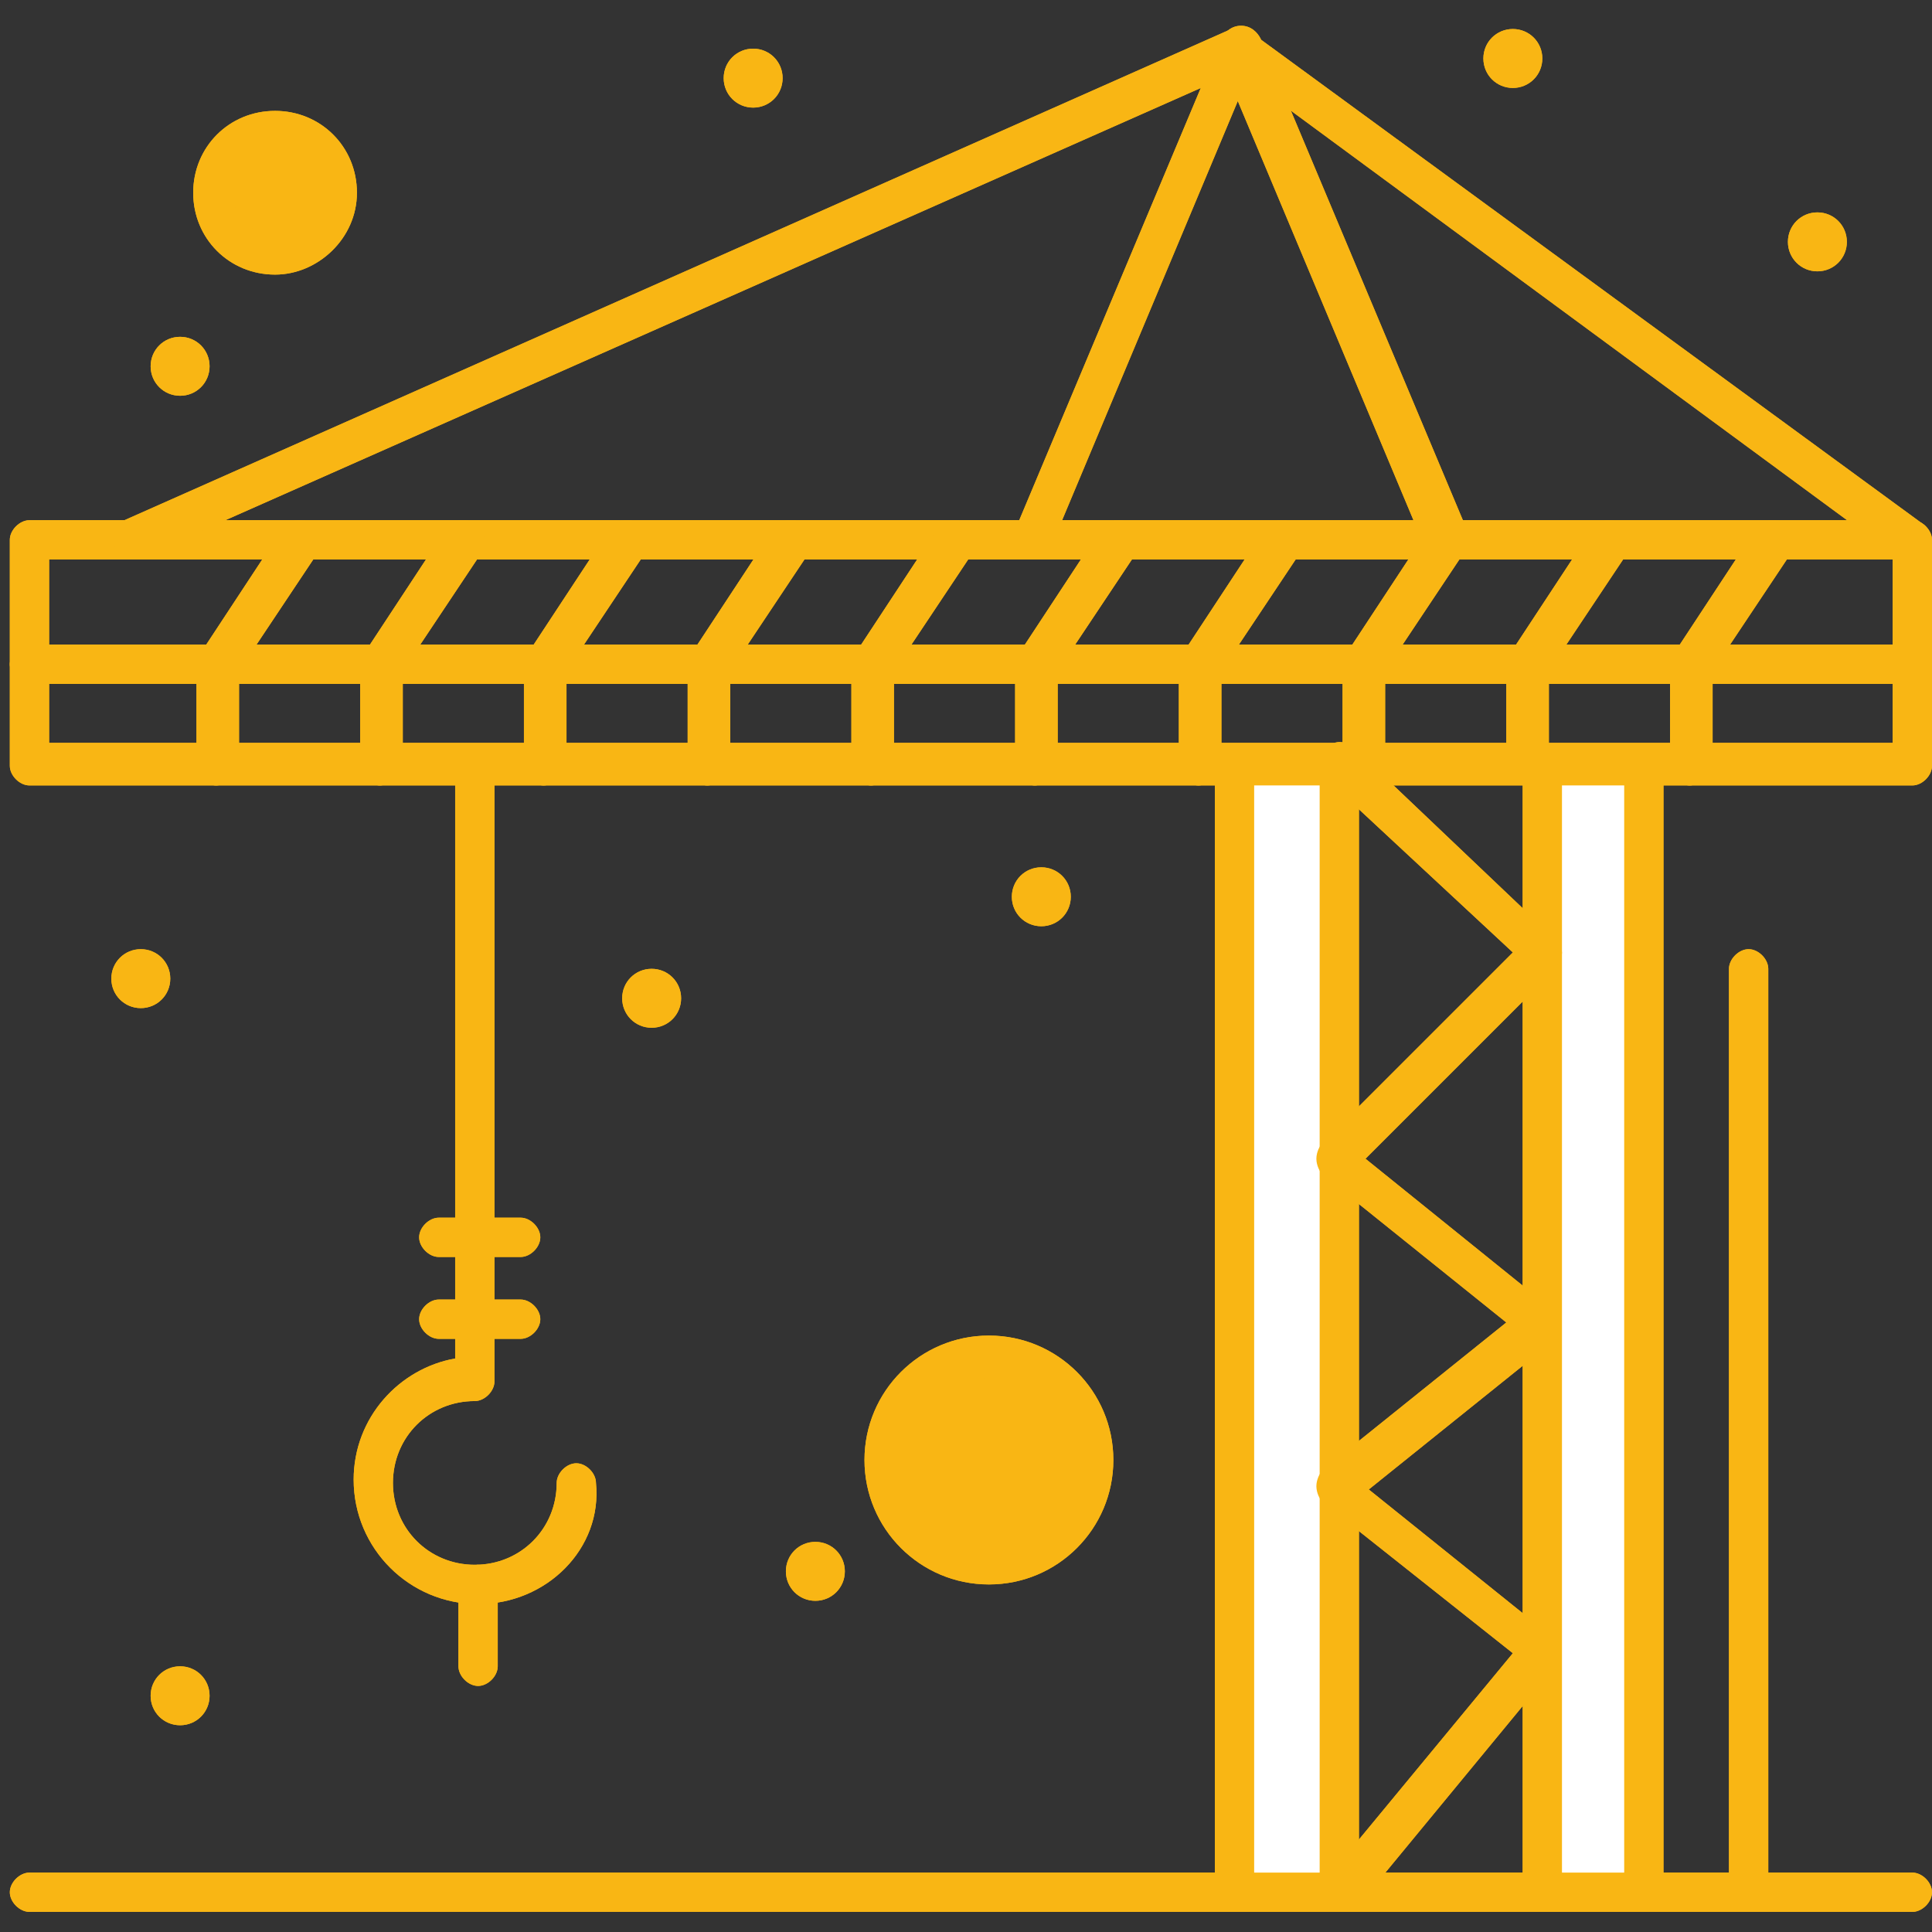 <svg xmlns="http://www.w3.org/2000/svg" width="59" height="59" viewBox="0 0 59 59" fill="none"><rect x="0" y="0" width="59" height="59" fill="#333333" stroke="none"/><g clip-path="url(#clip0_38_5251)"><path d="M50.2 23.386V57.686H47.1V50.386V40.386V29.086V23.386H50.2Z" fill="white"></path><path d="M40.9 45.386V57.686H37.7V23.386H40.9V35.386V45.386Z" fill="white"></path><path d="M30.2 41.486C31.91 41.486 33.3 42.876 33.3 44.586C33.3 46.296 31.91 47.686 30.2 47.686C28.49 47.686 27.1 46.296 27.1 44.586C27.1 42.876 28.49 41.486 30.2 41.486Z" fill="#F9B614"></path><path d="M8.4 3.986C9.4 3.986 10.3 4.786 10.3 5.886C10.3 6.986 9.5 7.786 8.4 7.786C7.4 7.786 6.5 6.986 6.5 5.886C6.5 4.786 7.3 3.986 8.4 3.986Z" fill="#F9B614"></path><path d="M55.5 6.486C56 6.486 56.4 6.886 56.4 7.386C56.4 7.886 56 8.286 55.5 8.286C55 8.286 54.6 7.886 54.6 7.386C54.6 6.886 55 6.486 55.5 6.486Z" fill="#F9B614"></path><path d="M46.2 0.886C46.7 0.886 47.1 1.286 47.1 1.786C47.1 2.286 46.7 2.686 46.2 2.686C45.7 2.686 45.3 2.286 45.3 1.786C45.3 1.286 45.7 0.886 46.2 0.886Z" fill="#F9B614"></path><path d="M31.8 26.486C32.3 26.486 32.7 26.886 32.7 27.386C32.7 27.886 32.3 28.286 31.8 28.286C31.3 28.286 30.9 27.886 30.9 27.386C30.9 26.886 31.3 26.486 31.8 26.486Z" fill="#F9B614"></path><path d="M24.9 47.086C25.4 47.086 25.8 47.486 25.8 47.986C25.8 48.486 25.4 48.886 24.9 48.886C24.4 48.886 24 48.486 24 47.986C24 47.486 24.4 47.086 24.9 47.086Z" fill="#F9B614"></path><path d="M23 1.486C23.5 1.486 23.9 1.886 23.9 2.386C23.9 2.886 23.5 3.286 23 3.286C22.5 3.286 22.1 2.886 22.1 2.386C22.1 1.886 22.5 1.486 23 1.486Z" fill="#F9B614"></path><path d="M19.9 29.586C20.4 29.586 20.8 29.986 20.8 30.486C20.8 30.986 20.4 31.386 19.9 31.386C19.4 31.386 19 30.986 19 30.486C19 29.986 19.4 29.586 19.9 29.586Z" fill="#F9B614"></path><path d="M5.5 10.286C6 10.286 6.4 10.686 6.4 11.186C6.4 11.686 6 12.086 5.5 12.086C5 12.086 4.6 11.686 4.6 11.186C4.6 10.686 5 10.286 5.5 10.286Z" fill="#F9B614"></path><path d="M5.5 50.886C6 50.886 6.4 51.286 6.4 51.786C6.4 52.286 6 52.686 5.5 52.686C5 52.686 4.6 52.286 4.6 51.786C4.6 51.286 5 50.886 5.5 50.886Z" fill="#F9B614"></path><path d="M4.3 28.986C4.8 28.986 5.2 29.386 5.2 29.886C5.2 30.386 4.8 30.786 4.3 30.786C3.8 30.786 3.4 30.386 3.4 29.886C3.4 29.386 3.8 28.986 4.3 28.986Z" fill="#F9B614"></path><path d="M44.1 17.086C43.9 17.086 43.6 16.986 43.5 16.686L37.8 3.086L32.1 16.686C32 16.986 31.6 17.186 31.3 16.986C31 16.886 30.8 16.486 31 16.186L37.3 1.186C37.4 0.986 37.6 0.786 37.9 0.786C38.2 0.786 38.4 0.986 38.5 1.186L44.8 16.186C44.9 16.486 44.8 16.886 44.5 16.986C44.3 17.086 44.2 17.086 44.1 17.086Z" fill="#F9B614"></path><path d="M37.7 58.386C37.4 58.386 37.1 58.086 37.1 57.786V23.386C37.1 23.086 37.4 22.786 37.7 22.786C38 22.786 38.3 23.086 38.3 23.386V57.786C38.4 58.086 38.1 58.386 37.7 58.386Z" fill="#F9B614"></path><path d="M50.2 58.386C49.9 58.386 49.6 58.086 49.6 57.786V23.386C49.6 23.086 49.9 22.786 50.2 22.786C50.5 22.786 50.8 23.086 50.8 23.386V57.786C50.9 58.086 50.6 58.386 50.2 58.386Z" fill="#F9B614"></path><path d="M40.9 58.386C40.6 58.386 40.3 58.086 40.3 57.786V23.386C40.3 23.086 40.6 22.786 40.9 22.786C41.2 22.786 41.5 23.086 41.5 23.386V57.786C41.5 58.086 41.2 58.386 40.9 58.386Z" fill="#F9B614"></path><path d="M47.1 58.386C46.8 58.386 46.5 58.086 46.5 57.786V23.386C46.5 23.086 46.8 22.786 47.1 22.786C47.4 22.786 47.7 23.086 47.7 23.386V57.786C47.7 58.086 47.4 58.386 47.1 58.386Z" fill="#F9B614"></path><path d="M58.4 23.986H0.9C0.6 23.986 0.3 23.686 0.3 23.386V16.486C0.3 16.186 0.6 15.886 0.9 15.886H58.4C58.7 15.886 59 16.186 59 16.486V23.386C59 23.686 58.7 23.986 58.4 23.986ZM1.5 22.686H57.8V17.086H1.5V22.686Z" fill="#F9B614"></path><path d="M4.1 17.086C3.9 17.086 3.6 16.986 3.5 16.686C3.4 16.386 3.5 15.986 3.8 15.886L37.6 0.886C37.8 0.786 38 0.786 38.2 0.986L58.7 15.986C59 16.186 59 16.586 58.8 16.886C58.6 17.186 58.2 17.186 57.9 16.986L37.8 2.186L4.4 16.986C4.3 17.086 4.2 17.086 4.1 17.086Z" fill="#F9B614"></path><path d="M41 58.386C40.9 58.386 40.7 58.386 40.6 58.286C40.3 58.086 40.3 57.686 40.5 57.386L46.2 50.486L40.4 45.886C40.3 45.786 40.2 45.586 40.2 45.386C40.2 45.186 40.3 44.986 40.4 44.886L46 40.386L40.4 35.886C40.3 35.786 40.2 35.586 40.2 35.386C40.2 35.186 40.3 34.986 40.4 34.886L46.2 29.086L40.5 23.786C40.2 23.586 40.2 23.186 40.5 22.886C40.7 22.586 41.1 22.586 41.4 22.886L47.5 28.686C47.6 28.786 47.7 28.986 47.7 29.086C47.7 29.286 47.6 29.386 47.5 29.586L41.7 35.386L47.4 39.986C47.5 40.086 47.6 40.286 47.6 40.486C47.6 40.686 47.5 40.886 47.4 40.986L41.8 45.486L47.4 49.986C47.5 50.086 47.6 50.286 47.6 50.386C47.6 50.586 47.6 50.686 47.5 50.886L41.4 58.286C41.3 58.286 41.2 58.386 41 58.386Z" fill="#F9B614"></path><path d="M6.6 23.986C6.3 23.986 6 23.686 6 23.386V20.286C6 20.186 6 20.086 6.1 19.986L8.6 16.186C8.8 15.886 9.2 15.786 9.5 15.986C9.8 16.186 9.9 16.586 9.7 16.886L7.3 20.486V23.386C7.2 23.686 6.9 23.986 6.6 23.986Z" fill="#F9B614"></path><path d="M11.6 23.986C11.3 23.986 11 23.686 11 23.386V20.286C11 20.186 11 20.086 11.1 19.986L13.6 16.186C13.8 15.886 14.2 15.786 14.5 15.986C14.8 16.186 14.9 16.586 14.7 16.886L12.3 20.486V23.386C12.2 23.686 11.9 23.986 11.6 23.986Z" fill="#F9B614"></path><path d="M16.6 23.986C16.3 23.986 16 23.686 16 23.386V20.286C16 20.186 16 20.086 16.1 19.986L18.6 16.186C18.8 15.886 19.2 15.786 19.5 15.986C19.8 16.186 19.9 16.586 19.7 16.886L17.3 20.486V23.386C17.2 23.686 16.9 23.986 16.6 23.986Z" fill="#F9B614"></path><path d="M21.6 23.986C21.3 23.986 21 23.686 21 23.386V20.286C21 20.186 21 20.086 21.1 19.986L23.6 16.186C23.8 15.886 24.2 15.786 24.5 15.986C24.8 16.186 24.9 16.586 24.7 16.886L22.3 20.486V23.386C22.2 23.686 21.9 23.986 21.6 23.986Z" fill="#F9B614"></path><path d="M26.6 23.986C26.3 23.986 26 23.686 26 23.386V20.286C26 20.186 26 20.086 26.1 19.986L28.6 16.186C28.8 15.886 29.2 15.786 29.5 15.986C29.8 16.186 29.9 16.586 29.7 16.886L27.3 20.486V23.386C27.2 23.686 26.9 23.986 26.6 23.986Z" fill="#F9B614"></path><path d="M31.6 23.986C31.3 23.986 31 23.686 31 23.386V20.286C31 20.186 31 20.086 31.1 19.986L33.6 16.186C33.8 15.886 34.2 15.786 34.5 15.986C34.8 16.186 34.9 16.586 34.7 16.886L32.3 20.486V23.386C32.2 23.686 31.9 23.986 31.6 23.986Z" fill="#F9B614"></path><path d="M36.6 23.986C36.3 23.986 36 23.686 36 23.386V20.286C36 20.186 36 20.086 36.1 19.986L38.6 16.186C38.8 15.886 39.2 15.786 39.5 15.986C39.8 16.186 39.9 16.586 39.7 16.886L37.3 20.486V23.386C37.2 23.686 36.9 23.986 36.6 23.986Z" fill="#F9B614"></path><path d="M41.6 23.986C41.3 23.986 41 23.686 41 23.386V20.286C41 20.186 41 20.086 41.1 19.986L43.6 16.186C43.8 15.886 44.2 15.786 44.5 15.986C44.8 16.186 44.9 16.586 44.7 16.886L42.3 20.486V23.386C42.2 23.686 41.9 23.986 41.6 23.986Z" fill="#F9B614"></path><path d="M46.6 23.986C46.3 23.986 46 23.686 46 23.386V20.286C46 20.186 46 20.086 46.1 19.986L48.6 16.186C48.8 15.886 49.2 15.786 49.5 15.986C49.8 16.186 49.9 16.586 49.7 16.886L47.3 20.486V23.386C47.2 23.686 46.9 23.986 46.6 23.986Z" fill="#F9B614"></path><path d="M51.6 23.986C51.3 23.986 51 23.686 51 23.386V20.286C51 20.186 51 20.086 51.1 19.986L53.6 16.186C53.8 15.886 54.2 15.786 54.5 15.986C54.8 16.186 54.9 16.586 54.7 16.886L52.3 20.486V23.386C52.2 23.686 51.9 23.986 51.6 23.986Z" fill="#F9B614"></path><path d="M58.4 58.386H0.9C0.6 58.386 0.3 58.086 0.3 57.786C0.3 57.486 0.6 57.186 0.9 57.186H58.4C58.7 57.186 59 57.486 59 57.786C59 58.086 58.7 58.386 58.4 58.386Z" fill="#F9B614"></path><path d="M58.4 20.886H0.9C0.6 20.886 0.3 20.586 0.3 20.286C0.3 19.986 0.6 19.686 0.9 19.686H58.4C58.7 19.686 59 19.986 59 20.286C59 20.586 58.7 20.886 58.4 20.886Z" fill="#F9B614"></path><path d="M14.6 48.986C12.5 48.986 10.8 47.286 10.8 45.186C10.8 43.286 12.2 41.786 13.9 41.486V23.386C13.9 23.086 14.2 22.786 14.5 22.786C14.8 22.786 15.1 23.086 15.1 23.386V42.186C15.1 42.486 14.8 42.786 14.5 42.786C13.1 42.786 12 43.886 12 45.286C12 46.686 13.1 47.786 14.5 47.786C15.9 47.786 17 46.686 17 45.286C17 44.986 17.3 44.686 17.6 44.686C17.9 44.686 18.2 44.986 18.2 45.286C18.4 47.286 16.7 48.986 14.6 48.986Z" fill="#F9B614"></path><path d="M15.9 40.886H13.4C13.1 40.886 12.8 40.586 12.8 40.286C12.8 39.986 13.1 39.686 13.4 39.686H15.9C16.2 39.686 16.5 39.986 16.5 40.286C16.5 40.586 16.2 40.886 15.9 40.886Z" fill="#F9B614"></path><path d="M15.9 38.386H13.4C13.1 38.386 12.8 38.086 12.8 37.786C12.8 37.486 13.1 37.186 13.4 37.186H15.9C16.2 37.186 16.5 37.486 16.5 37.786C16.5 38.086 16.2 38.386 15.9 38.386Z" fill="#F9B614"></path><path d="M14.6 51.486C14.3 51.486 14 51.186 14 50.886V48.386C14 48.086 14.3 47.786 14.6 47.786C14.9 47.786 15.2 48.086 15.2 48.386V50.886C15.2 51.186 14.9 51.486 14.6 51.486Z" fill="#F9B614"></path><path d="M30.2 48.386C28.1 48.386 26.4 46.686 26.4 44.586C26.4 42.486 28.1 40.786 30.2 40.786C32.3 40.786 34 42.486 34 44.586C34 46.686 32.3 48.386 30.2 48.386ZM30.2 42.086C28.8 42.086 27.7 43.186 27.7 44.586C27.7 45.986 28.8 47.086 30.2 47.086C31.6 47.086 32.7 45.986 32.7 44.586C32.7 43.186 31.6 42.086 30.2 42.086Z" fill="#F9B614"></path><path d="M8.4 8.386C7 8.386 5.9 7.286 5.9 5.886C5.9 4.486 7 3.386 8.4 3.386C9.8 3.386 10.9 4.486 10.9 5.886C10.9 7.286 9.7 8.386 8.4 8.386ZM8.4 4.586C7.7 4.586 7.1 5.186 7.1 5.886C7.1 6.586 7.7 7.186 8.4 7.186C9.1 7.186 9.7 6.586 9.7 5.886C9.6 5.186 9 4.586 8.4 4.586Z" fill="#F9B614"></path><path d="M53.4 58.386C53.1 58.386 52.8 58.086 52.8 57.786V29.586C52.8 29.286 53.1 28.986 53.4 28.986C53.7 28.986 54 29.286 54 29.586V57.686C54 58.086 53.7 58.386 53.4 58.386Z" fill="#F9B614"></path><path d="M50.2 23.386V57.686H47.1V50.386V40.386V29.086V23.386H50.2Z" fill="white"></path><path d="M40.9 45.386V57.686H37.7V23.386H40.9V35.386V45.386Z" fill="white"></path><path d="M30.2 41.486C31.91 41.486 33.3 42.876 33.3 44.586C33.3 46.296 31.91 47.686 30.2 47.686C28.49 47.686 27.1 46.296 27.1 44.586C27.1 42.876 28.49 41.486 30.2 41.486Z" fill="#F9B614"></path><path d="M8.4 3.986C9.4 3.986 10.3 4.786 10.3 5.886C10.3 6.986 9.5 7.786 8.4 7.786C7.4 7.786 6.5 6.986 6.5 5.886C6.5 4.786 7.3 3.986 8.4 3.986Z" fill="#F9B614"></path><path d="M55.5 6.486C56 6.486 56.4 6.886 56.4 7.386C56.4 7.886 56 8.286 55.5 8.286C55 8.286 54.6 7.886 54.6 7.386C54.6 6.886 55 6.486 55.5 6.486Z" fill="#F9B614"></path><path d="M46.2 0.886C46.7 0.886 47.1 1.286 47.1 1.786C47.1 2.286 46.7 2.686 46.2 2.686C45.7 2.686 45.3 2.286 45.3 1.786C45.3 1.286 45.7 0.886 46.2 0.886Z" fill="#F9B614"></path><path d="M31.8 26.486C32.3 26.486 32.7 26.886 32.7 27.386C32.7 27.886 32.3 28.286 31.8 28.286C31.3 28.286 30.9 27.886 30.9 27.386C30.9 26.886 31.3 26.486 31.8 26.486Z" fill="#F9B614"></path><path d="M24.9 47.086C25.4 47.086 25.8 47.486 25.8 47.986C25.8 48.486 25.4 48.886 24.9 48.886C24.4 48.886 24 48.486 24 47.986C24 47.486 24.4 47.086 24.9 47.086Z" fill="#F9B614"></path><path d="M23 1.486C23.5 1.486 23.9 1.886 23.9 2.386C23.9 2.886 23.5 3.286 23 3.286C22.5 3.286 22.1 2.886 22.1 2.386C22.1 1.886 22.5 1.486 23 1.486Z" fill="#F9B614"></path><path d="M19.9 29.586C20.4 29.586 20.8 29.986 20.8 30.486C20.8 30.986 20.4 31.386 19.9 31.386C19.4 31.386 19 30.986 19 30.486C19 29.986 19.4 29.586 19.9 29.586Z" fill="#F9B614"></path><path d="M5.5 10.286C6 10.286 6.4 10.686 6.4 11.186C6.4 11.686 6 12.086 5.5 12.086C5 12.086 4.6 11.686 4.6 11.186C4.6 10.686 5 10.286 5.5 10.286Z" fill="#F9B614"></path><path d="M5.5 50.886C6 50.886 6.4 51.286 6.4 51.786C6.4 52.286 6 52.686 5.5 52.686C5 52.686 4.6 52.286 4.6 51.786C4.6 51.286 5 50.886 5.5 50.886Z" fill="#F9B614"></path><path d="M4.3 28.986C4.8 28.986 5.2 29.386 5.2 29.886C5.2 30.386 4.8 30.786 4.3 30.786C3.8 30.786 3.4 30.386 3.4 29.886C3.4 29.386 3.8 28.986 4.3 28.986Z" fill="#F9B614"></path><path d="M44.1 17.086C43.9 17.086 43.6 16.986 43.5 16.686L37.8 3.086L32.1 16.686C32 16.986 31.6 17.186 31.3 16.986C31 16.886 30.8 16.486 31 16.186L37.3 1.186C37.4 0.986 37.6 0.786 37.9 0.786C38.2 0.786 38.4 0.986 38.5 1.186L44.8 16.186C44.9 16.486 44.8 16.886 44.5 16.986C44.3 17.086 44.2 17.086 44.1 17.086Z" fill="#F9B614"></path><path d="M37.7 58.386C37.4 58.386 37.1 58.086 37.1 57.786V23.386C37.1 23.086 37.4 22.786 37.7 22.786C38 22.786 38.3 23.086 38.3 23.386V57.786C38.4 58.086 38.1 58.386 37.7 58.386Z" fill="#F9B614"></path><path d="M50.2 58.386C49.9 58.386 49.6 58.086 49.6 57.786V23.386C49.6 23.086 49.9 22.786 50.2 22.786C50.5 22.786 50.8 23.086 50.8 23.386V57.786C50.9 58.086 50.6 58.386 50.2 58.386Z" fill="#F9B614"></path><path d="M40.9 58.386C40.6 58.386 40.3 58.086 40.3 57.786V23.386C40.3 23.086 40.6 22.786 40.9 22.786C41.2 22.786 41.5 23.086 41.5 23.386V57.786C41.5 58.086 41.2 58.386 40.9 58.386Z" fill="#F9B614"></path><path d="M47.1 58.386C46.8 58.386 46.5 58.086 46.5 57.786V23.386C46.5 23.086 46.8 22.786 47.1 22.786C47.4 22.786 47.7 23.086 47.7 23.386V57.786C47.7 58.086 47.4 58.386 47.1 58.386Z" fill="#F9B614"></path><path d="M58.4 23.986H0.9C0.6 23.986 0.3 23.686 0.3 23.386V16.486C0.3 16.186 0.6 15.886 0.9 15.886H58.4C58.7 15.886 59 16.186 59 16.486V23.386C59 23.686 58.7 23.986 58.4 23.986ZM1.5 22.686H57.8V17.086H1.5V22.686Z" fill="#F9B614"></path><path d="M4.1 17.086C3.9 17.086 3.6 16.986 3.5 16.686C3.4 16.386 3.5 15.986 3.8 15.886L37.6 0.886C37.8 0.786 38 0.786 38.2 0.986L58.7 15.986C59 16.186 59 16.586 58.8 16.886C58.6 17.186 58.2 17.186 57.9 16.986L37.8 2.186L4.4 16.986C4.3 17.086 4.2 17.086 4.1 17.086Z" fill="#F9B614"></path><path d="M41 58.386C40.9 58.386 40.7 58.386 40.6 58.286C40.3 58.086 40.3 57.686 40.5 57.386L46.2 50.486L40.4 45.886C40.3 45.786 40.2 45.586 40.2 45.386C40.2 45.186 40.3 44.986 40.4 44.886L46 40.386L40.4 35.886C40.3 35.786 40.2 35.586 40.2 35.386C40.2 35.186 40.3 34.986 40.4 34.886L46.2 29.086L40.5 23.786C40.2 23.586 40.2 23.186 40.5 22.886C40.7 22.586 41.1 22.586 41.4 22.886L47.5 28.686C47.6 28.786 47.7 28.986 47.7 29.086C47.7 29.286 47.6 29.386 47.5 29.586L41.7 35.386L47.4 39.986C47.5 40.086 47.6 40.286 47.6 40.486C47.6 40.686 47.5 40.886 47.4 40.986L41.8 45.486L47.4 49.986C47.5 50.086 47.6 50.286 47.6 50.386C47.6 50.586 47.6 50.686 47.5 50.886L41.4 58.286C41.3 58.286 41.2 58.386 41 58.386Z" fill="#F9B614"></path><path d="M6.6 23.986C6.3 23.986 6 23.686 6 23.386V20.286C6 20.186 6 20.086 6.1 19.986L8.6 16.186C8.8 15.886 9.2 15.786 9.5 15.986C9.8 16.186 9.9 16.586 9.7 16.886L7.3 20.486V23.386C7.2 23.686 6.9 23.986 6.6 23.986Z" fill="#F9B614"></path><path d="M11.6 23.986C11.3 23.986 11 23.686 11 23.386V20.286C11 20.186 11 20.086 11.1 19.986L13.6 16.186C13.8 15.886 14.2 15.786 14.5 15.986C14.8 16.186 14.9 16.586 14.7 16.886L12.3 20.486V23.386C12.2 23.686 11.9 23.986 11.6 23.986Z" fill="#F9B614"></path><path d="M16.6 23.986C16.3 23.986 16 23.686 16 23.386V20.286C16 20.186 16 20.086 16.1 19.986L18.6 16.186C18.8 15.886 19.2 15.786 19.5 15.986C19.8 16.186 19.9 16.586 19.7 16.886L17.3 20.486V23.386C17.2 23.686 16.9 23.986 16.6 23.986Z" fill="#F9B614"></path><path d="M21.6 23.986C21.3 23.986 21 23.686 21 23.386V20.286C21 20.186 21 20.086 21.1 19.986L23.6 16.186C23.8 15.886 24.2 15.786 24.5 15.986C24.8 16.186 24.9 16.586 24.7 16.886L22.3 20.486V23.386C22.2 23.686 21.9 23.986 21.6 23.986Z" fill="#F9B614"></path><path d="M26.6 23.986C26.3 23.986 26 23.686 26 23.386V20.286C26 20.186 26 20.086 26.1 19.986L28.6 16.186C28.8 15.886 29.2 15.786 29.5 15.986C29.8 16.186 29.9 16.586 29.7 16.886L27.3 20.486V23.386C27.2 23.686 26.9 23.986 26.6 23.986Z" fill="#F9B614"></path><path d="M31.6 23.986C31.3 23.986 31 23.686 31 23.386V20.286C31 20.186 31 20.086 31.1 19.986L33.6 16.186C33.8 15.886 34.2 15.786 34.5 15.986C34.8 16.186 34.9 16.586 34.7 16.886L32.3 20.486V23.386C32.2 23.686 31.9 23.986 31.6 23.986Z" fill="#F9B614"></path><path d="M36.6 23.986C36.3 23.986 36 23.686 36 23.386V20.286C36 20.186 36 20.086 36.1 19.986L38.6 16.186C38.8 15.886 39.2 15.786 39.5 15.986C39.8 16.186 39.9 16.586 39.7 16.886L37.3 20.486V23.386C37.2 23.686 36.9 23.986 36.6 23.986Z" fill="#F9B614"></path><path d="M41.6 23.986C41.3 23.986 41 23.686 41 23.386V20.286C41 20.186 41 20.086 41.1 19.986L43.6 16.186C43.8 15.886 44.2 15.786 44.5 15.986C44.8 16.186 44.9 16.586 44.7 16.886L42.3 20.486V23.386C42.2 23.686 41.9 23.986 41.6 23.986Z" fill="#F9B614"></path><path d="M46.6 23.986C46.3 23.986 46 23.686 46 23.386V20.286C46 20.186 46 20.086 46.1 19.986L48.6 16.186C48.8 15.886 49.2 15.786 49.5 15.986C49.8 16.186 49.9 16.586 49.7 16.886L47.3 20.486V23.386C47.2 23.686 46.9 23.986 46.6 23.986Z" fill="#F9B614"></path><path d="M51.6 23.986C51.3 23.986 51 23.686 51 23.386V20.286C51 20.186 51 20.086 51.1 19.986L53.6 16.186C53.8 15.886 54.2 15.786 54.5 15.986C54.8 16.186 54.9 16.586 54.7 16.886L52.3 20.486V23.386C52.2 23.686 51.9 23.986 51.6 23.986Z" fill="#F9B614"></path><path d="M58.4 58.386H0.9C0.6 58.386 0.3 58.086 0.3 57.786C0.3 57.486 0.6 57.186 0.9 57.186H58.4C58.7 57.186 59 57.486 59 57.786C59 58.086 58.7 58.386 58.4 58.386Z" fill="#F9B614"></path><path d="M58.4 20.886H0.9C0.6 20.886 0.3 20.586 0.3 20.286C0.3 19.986 0.6 19.686 0.9 19.686H58.4C58.7 19.686 59 19.986 59 20.286C59 20.586 58.7 20.886 58.4 20.886Z" fill="#F9B614"></path><path d="M14.6 48.986C12.5 48.986 10.8 47.286 10.8 45.186C10.8 43.286 12.2 41.786 13.9 41.486V23.386C13.9 23.086 14.2 22.786 14.5 22.786C14.8 22.786 15.1 23.086 15.1 23.386V42.186C15.1 42.486 14.8 42.786 14.5 42.786C13.1 42.786 12 43.886 12 45.286C12 46.686 13.1 47.786 14.5 47.786C15.9 47.786 17 46.686 17 45.286C17 44.986 17.3 44.686 17.6 44.686C17.9 44.686 18.2 44.986 18.2 45.286C18.4 47.286 16.7 48.986 14.6 48.986Z" fill="#F9B614"></path><path d="M15.9 40.886H13.4C13.1 40.886 12.8 40.586 12.8 40.286C12.8 39.986 13.1 39.686 13.4 39.686H15.9C16.2 39.686 16.5 39.986 16.5 40.286C16.5 40.586 16.2 40.886 15.9 40.886Z" fill="#F9B614"></path><path d="M15.9 38.386H13.4C13.1 38.386 12.8 38.086 12.8 37.786C12.8 37.486 13.1 37.186 13.4 37.186H15.9C16.2 37.186 16.5 37.486 16.5 37.786C16.5 38.086 16.2 38.386 15.9 38.386Z" fill="#F9B614"></path><path d="M14.6 51.486C14.3 51.486 14 51.186 14 50.886V48.386C14 48.086 14.3 47.786 14.6 47.786C14.9 47.786 15.2 48.086 15.2 48.386V50.886C15.2 51.186 14.9 51.486 14.6 51.486Z" fill="#F9B614"></path><path d="M30.2 48.386C28.1 48.386 26.4 46.686 26.4 44.586C26.4 42.486 28.1 40.786 30.2 40.786C32.3 40.786 34 42.486 34 44.586C34 46.686 32.3 48.386 30.2 48.386ZM30.2 42.086C28.8 42.086 27.7 43.186 27.7 44.586C27.7 45.986 28.8 47.086 30.2 47.086C31.6 47.086 32.7 45.986 32.7 44.586C32.7 43.186 31.6 42.086 30.2 42.086Z" fill="#F9B614"></path><path d="M8.4 8.386C7 8.386 5.9 7.286 5.9 5.886C5.9 4.486 7 3.386 8.4 3.386C9.8 3.386 10.9 4.486 10.9 5.886C10.9 7.286 9.7 8.386 8.4 8.386ZM8.4 4.586C7.7 4.586 7.1 5.186 7.1 5.886C7.1 6.586 7.7 7.186 8.4 7.186C9.1 7.186 9.7 6.586 9.7 5.886C9.6 5.186 9 4.586 8.4 4.586Z" fill="#F9B614"></path><path d="M53.4 58.386C53.1 58.386 52.8 58.086 52.8 57.786V29.586C52.8 29.286 53.1 28.986 53.4 28.986C53.7 28.986 54 29.286 54 29.586V57.686C54 58.086 53.7 58.386 53.4 58.386Z" fill="#F9B614"></path></g><defs><clipPath id="clip0_38_5251"><rect width="58.7" height="57.6" fill="white" transform="translate(0.3 0.786)"></rect></clipPath></defs></svg>